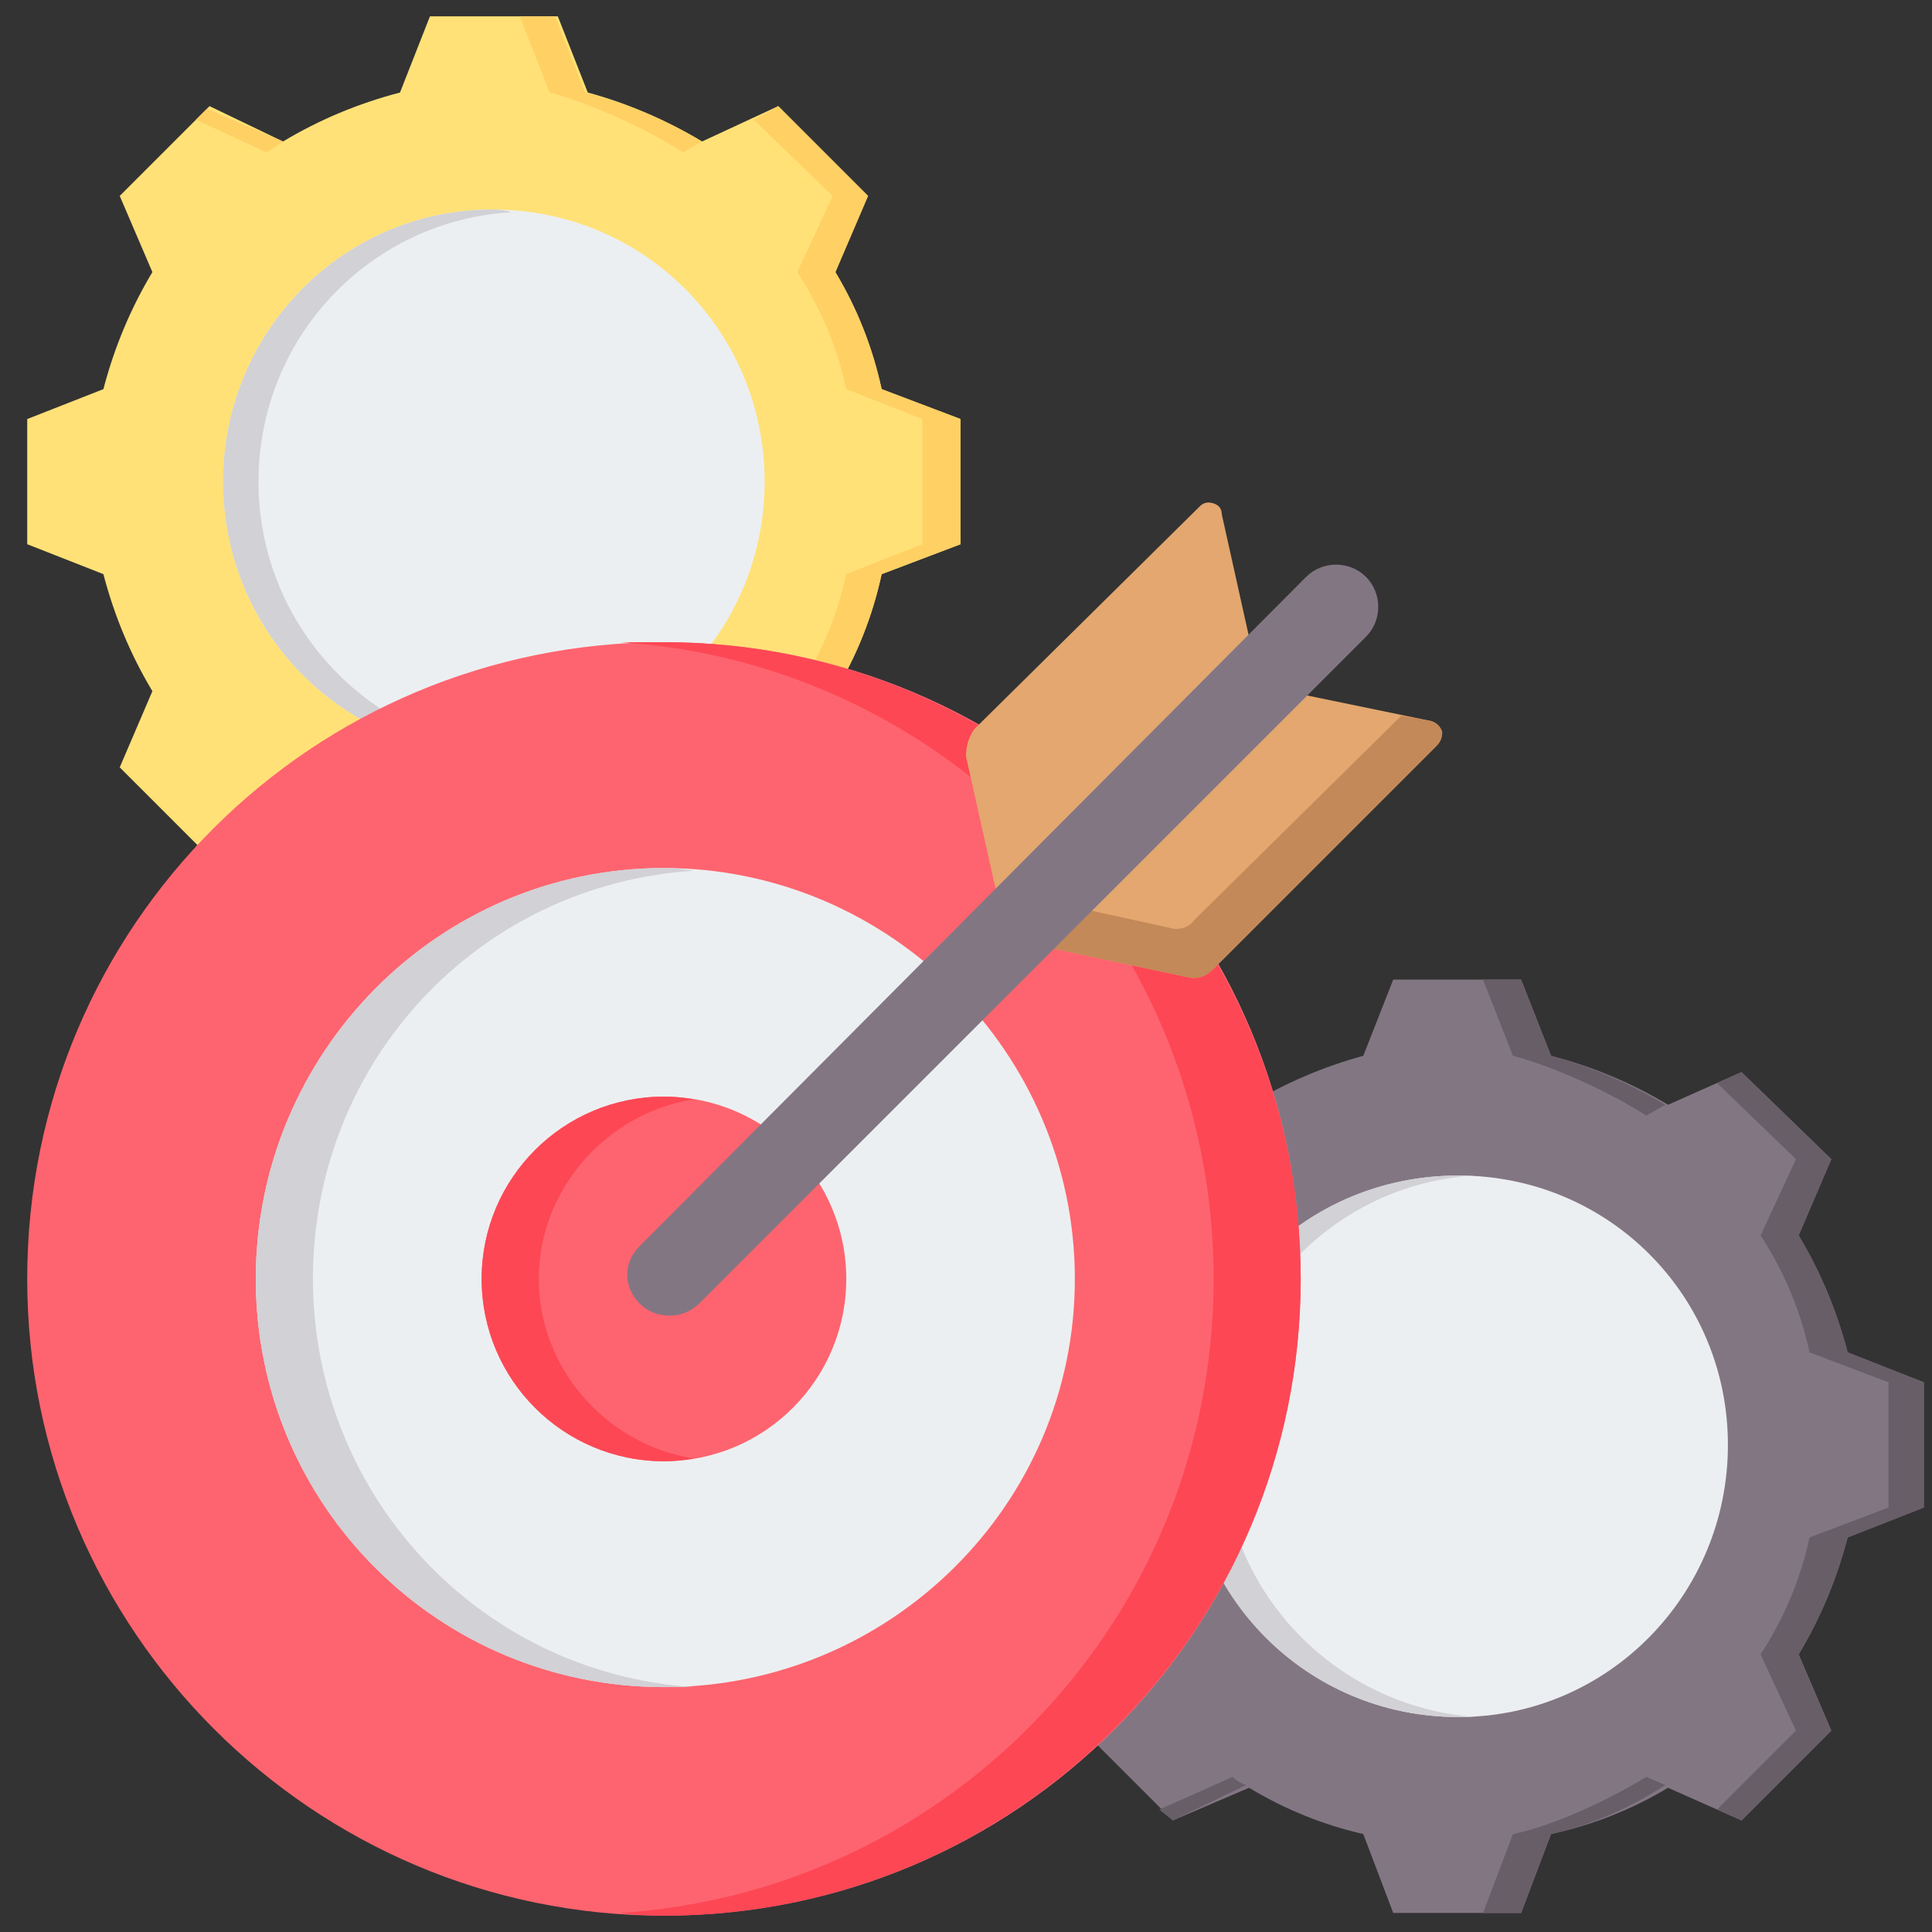 <svg version="1.2" xmlns="http://www.w3.org/2000/svg" viewBox="0 0 71 71" width="71" height="71"><rect x="0" y="0" width="71" height="71" fill="#333333" stroke="none"/><style>.a{fill:#ffe177}.b{fill:#ffd064}.c{fill:#eceff1}.d{fill:#d1d1d6}.e{fill:#837683}.f{fill:#685e68}.g{fill:#fe646f}.h{fill:#fd4755}.i{fill:#e3a76f}.j{fill:#c48958}</style><path fill-rule="evenodd" class="a" d="m21.6 3.4q2.2 0.6 4.2 1.8l2.8-1.3 3.3 3.3-1.2 2.8q1.2 2 1.7 4.3l2.9 1.1v4.6l-2.9 1.1q-0.5 2.3-1.7 4.3l1.2 2.8-3.3 3.3-2.8-1.3q-2 1.3-4.2 1.8l-1.1 2.9h-4.7l-1.1-2.9q-2.3-0.5-4.3-1.8l-2.7 1.3-3.3-3.3 1.2-2.8q-1.2-2-1.8-4.3l-2.8-1.1v-4.6l2.8-1.1q0.6-2.3 1.8-4.3l-1.2-2.8 3.3-3.3 2.7 1.3q2-1.2 4.3-1.8l1.1-2.8h4.7z"/><path fill-rule="evenodd" class="b" d="m27.7 4.4l0.9-0.5 3.3 3.3-1.2 2.8q1.2 2 1.7 4.3l2.9 1.1v4.6l-2.9 1.1q-0.5 2.3-1.7 4.3l1.2 2.8-3.3 3.3-0.9-0.4 2.9-2.9-1.3-2.8q1.3-2 1.8-4.3l2.8-1.1v-4.6l-2.8-1.1q-0.5-2.3-1.8-4.3l1.3-2.8zm-20.5 0l0.4-0.4 2.8 1.2q-0.3 0.2-0.6 0.4zm14.3-1q2.3 0.6 4.3 1.8l-0.7 0.4c-1.4-0.9-3.4-1.8-4.9-2.2l-1.1-2.8h1.3zm-11.1 26.8l-2.8 1.3-0.4-0.4 2.6-1.2q0.3 0.2 0.6 0.3zm15.4 0q-2 1.3-4.3 1.8l-1 2.8h-1.4l1.1-2.8c1.5-0.4 3.5-1.3 4.9-2.1z"/><path fill-rule="evenodd" class="c" d="m18.1 27.7c-5.5 0-9.9-4.5-9.9-10 0-5.5 4.4-10 9.9-10 5.6 0 10 4.5 10 10 0 5.5-4.4 10-10 10z"/><path fill-rule="evenodd" class="d" d="m18.1 7.7q0.4 0 0.7 0.1c-5.2 0.3-9.3 4.6-9.3 9.9 0 5.3 4.1 9.6 9.3 10q-0.3 0-0.7 0c-5.5 0-9.9-4.5-9.9-10 0-5.5 4.4-10 9.9-10z"/><path fill-rule="evenodd" class="e" d="m57 38.8q2.3 0.6 4.3 1.8l2.7-1.2 3.3 3.2-1.2 2.8q1.2 2 1.8 4.3l2.8 1.1v4.6l-2.8 1.1q-0.6 2.3-1.8 4.3l1.2 2.8-3.3 3.3-2.7-1.2q-2 1.2-4.3 1.7l-1.1 2.9h-4.7l-1.1-2.9q-2.2-0.5-4.2-1.7l-2.8 1.2-3.3-3.3 1.2-2.8q-1.2-2-1.8-4.3l-2.8-1.1v-4.6l2.8-1.1q0.6-2.3 1.8-4.3l-1.2-2.8 3.3-3.2 2.8 1.2q2-1.2 4.2-1.8l1.1-2.8h4.7z"/><path fill-rule="evenodd" class="f" d="m63.1 39.8l0.9-0.4 3.3 3.2-1.2 2.8q1.2 2 1.8 4.3l2.8 1.1v4.6l-2.8 1.1q-0.6 2.3-1.8 4.3l1.2 2.8-3.3 3.3-0.9-0.4 2.9-2.9-1.3-2.8q1.3-2 1.8-4.3l2.9-1.1v-4.6l-2.9-1.1q-0.5-2.3-1.8-4.3l1.3-2.8zm-20.5 0l0.4-0.4 2.8 1.3q-0.3 0.1-0.6 0.3zm14.4-1q2.2 0.6 4.2 1.8l-0.7 0.4c-1.4-0.9-3.4-1.8-4.9-2.2l-1.1-2.8h1.4zm-11.2 26.8l-2.7 1.3-0.5-0.4 2.7-1.2q0.2 0.2 0.5 0.3zm15.4 0q-2 1.3-4.2 1.8l-1.1 2.9h-1.4l1.1-2.9c1.5-0.3 3.6-1.3 4.9-2.1z"/><path fill-rule="evenodd" class="c" d="m53.6 63.1c-5.6 0-10-4.5-10-10 0-5.5 4.4-9.9 10-9.9 5.5 0 9.9 4.4 9.9 9.9 0 5.5-4.4 10-9.9 10z"/><path fill-rule="evenodd" class="d" d="m53.6 43.2q0.3 0 0.6 0c-5.2 0.3-9.3 4.6-9.3 9.9 0 5.3 4.1 9.6 9.3 10q-0.3 0-0.6 0c-5.6 0-10-4.5-10-10 0-5.5 4.4-9.9 10-9.9z"/><path fill-rule="evenodd" class="g" d="m24.4 70.4c-12.9 0-23.4-10.5-23.4-23.4 0-13 10.5-23.4 23.4-23.4 13 0 23.4 10.4 23.4 23.4 0 12.9-10.4 23.4-23.4 23.4z"/><path fill-rule="evenodd" class="h" d="m24.4 23.6c12.9 0 23.4 10.5 23.4 23.4 0 12.9-10.5 23.4-23.4 23.4q-0.8 0-1.6-0.1c12.2-0.8 21.8-10.9 21.8-23.3 0-12.4-9.6-22.6-21.8-23.4q0.8 0 1.6 0z"/><path fill-rule="evenodd" class="c" d="m24.4 62c-8.3 0-15-6.7-15-15 0-8.3 6.7-15.1 15-15.1 8.3 0 15.1 6.8 15.1 15.1 0 8.3-6.8 15-15.1 15z"/><path fill-rule="evenodd" class="d" d="m24.4 31.9q0.5 0 1.1 0.1c-7.9 0.5-14 7-14 15 0 7.9 6.1 14.5 14 15q-0.6 0-1.1 0c-8.3 0-15-6.7-15-15 0-8.3 6.7-15.1 15-15.1z"/><path fill-rule="evenodd" class="g" d="m24.4 53.7c-3.7 0-6.7-3-6.7-6.7 0-3.7 3-6.7 6.7-6.7 3.7 0 6.7 3 6.7 6.7 0 3.7-3 6.7-6.7 6.7z"/><path fill-rule="evenodd" class="h" d="m24.4 40.3c-3.7 0-6.7 3-6.7 6.7 0 3.7 3 6.7 6.7 6.7q0.5 0 1.1-0.1c-3.2-0.5-5.7-3.3-5.7-6.6 0-3.3 2.5-6.1 5.7-6.6q-0.6-0.1-1.1-0.1z"/><path fill-rule="evenodd" class="i" d="m52.8 27.4l-8.2 8.2c-0.3 0.3-0.6 0.4-1 0.3l-6.6-1.4-1.5-6.7c0-0.4 0.1-0.7 0.3-1l8.3-8.2q0.2-0.2 0.5-0.1 0.3 0.1 0.3 0.4l1.4 6.3 6.3 1.3q0.3 0.1 0.4 0.4 0 0.3-0.2 0.5z"/><path fill-rule="evenodd" class="j" d="m52.8 27.4l-8.2 8.2c-0.3 0.3-0.6 0.4-1 0.3l-6.6-1.4-0.4-1.8 6.4 1.4c0.3 0.1 0.7 0 0.9-0.3l7.6-7.5 1.1 0.2q0.3 0.1 0.4 0.4 0 0.3-0.2 0.5z"/><path fill-rule="evenodd" class="e" d="m50.2 21.2c0.6 0.6 0.6 1.6 0 2.2l-24.5 24.5c-0.6 0.6-1.6 0.6-2.2 0-0.6-0.6-0.6-1.5 0-2.1l24.5-24.6c0.6-0.6 1.6-0.6 2.2 0z"/></svg>